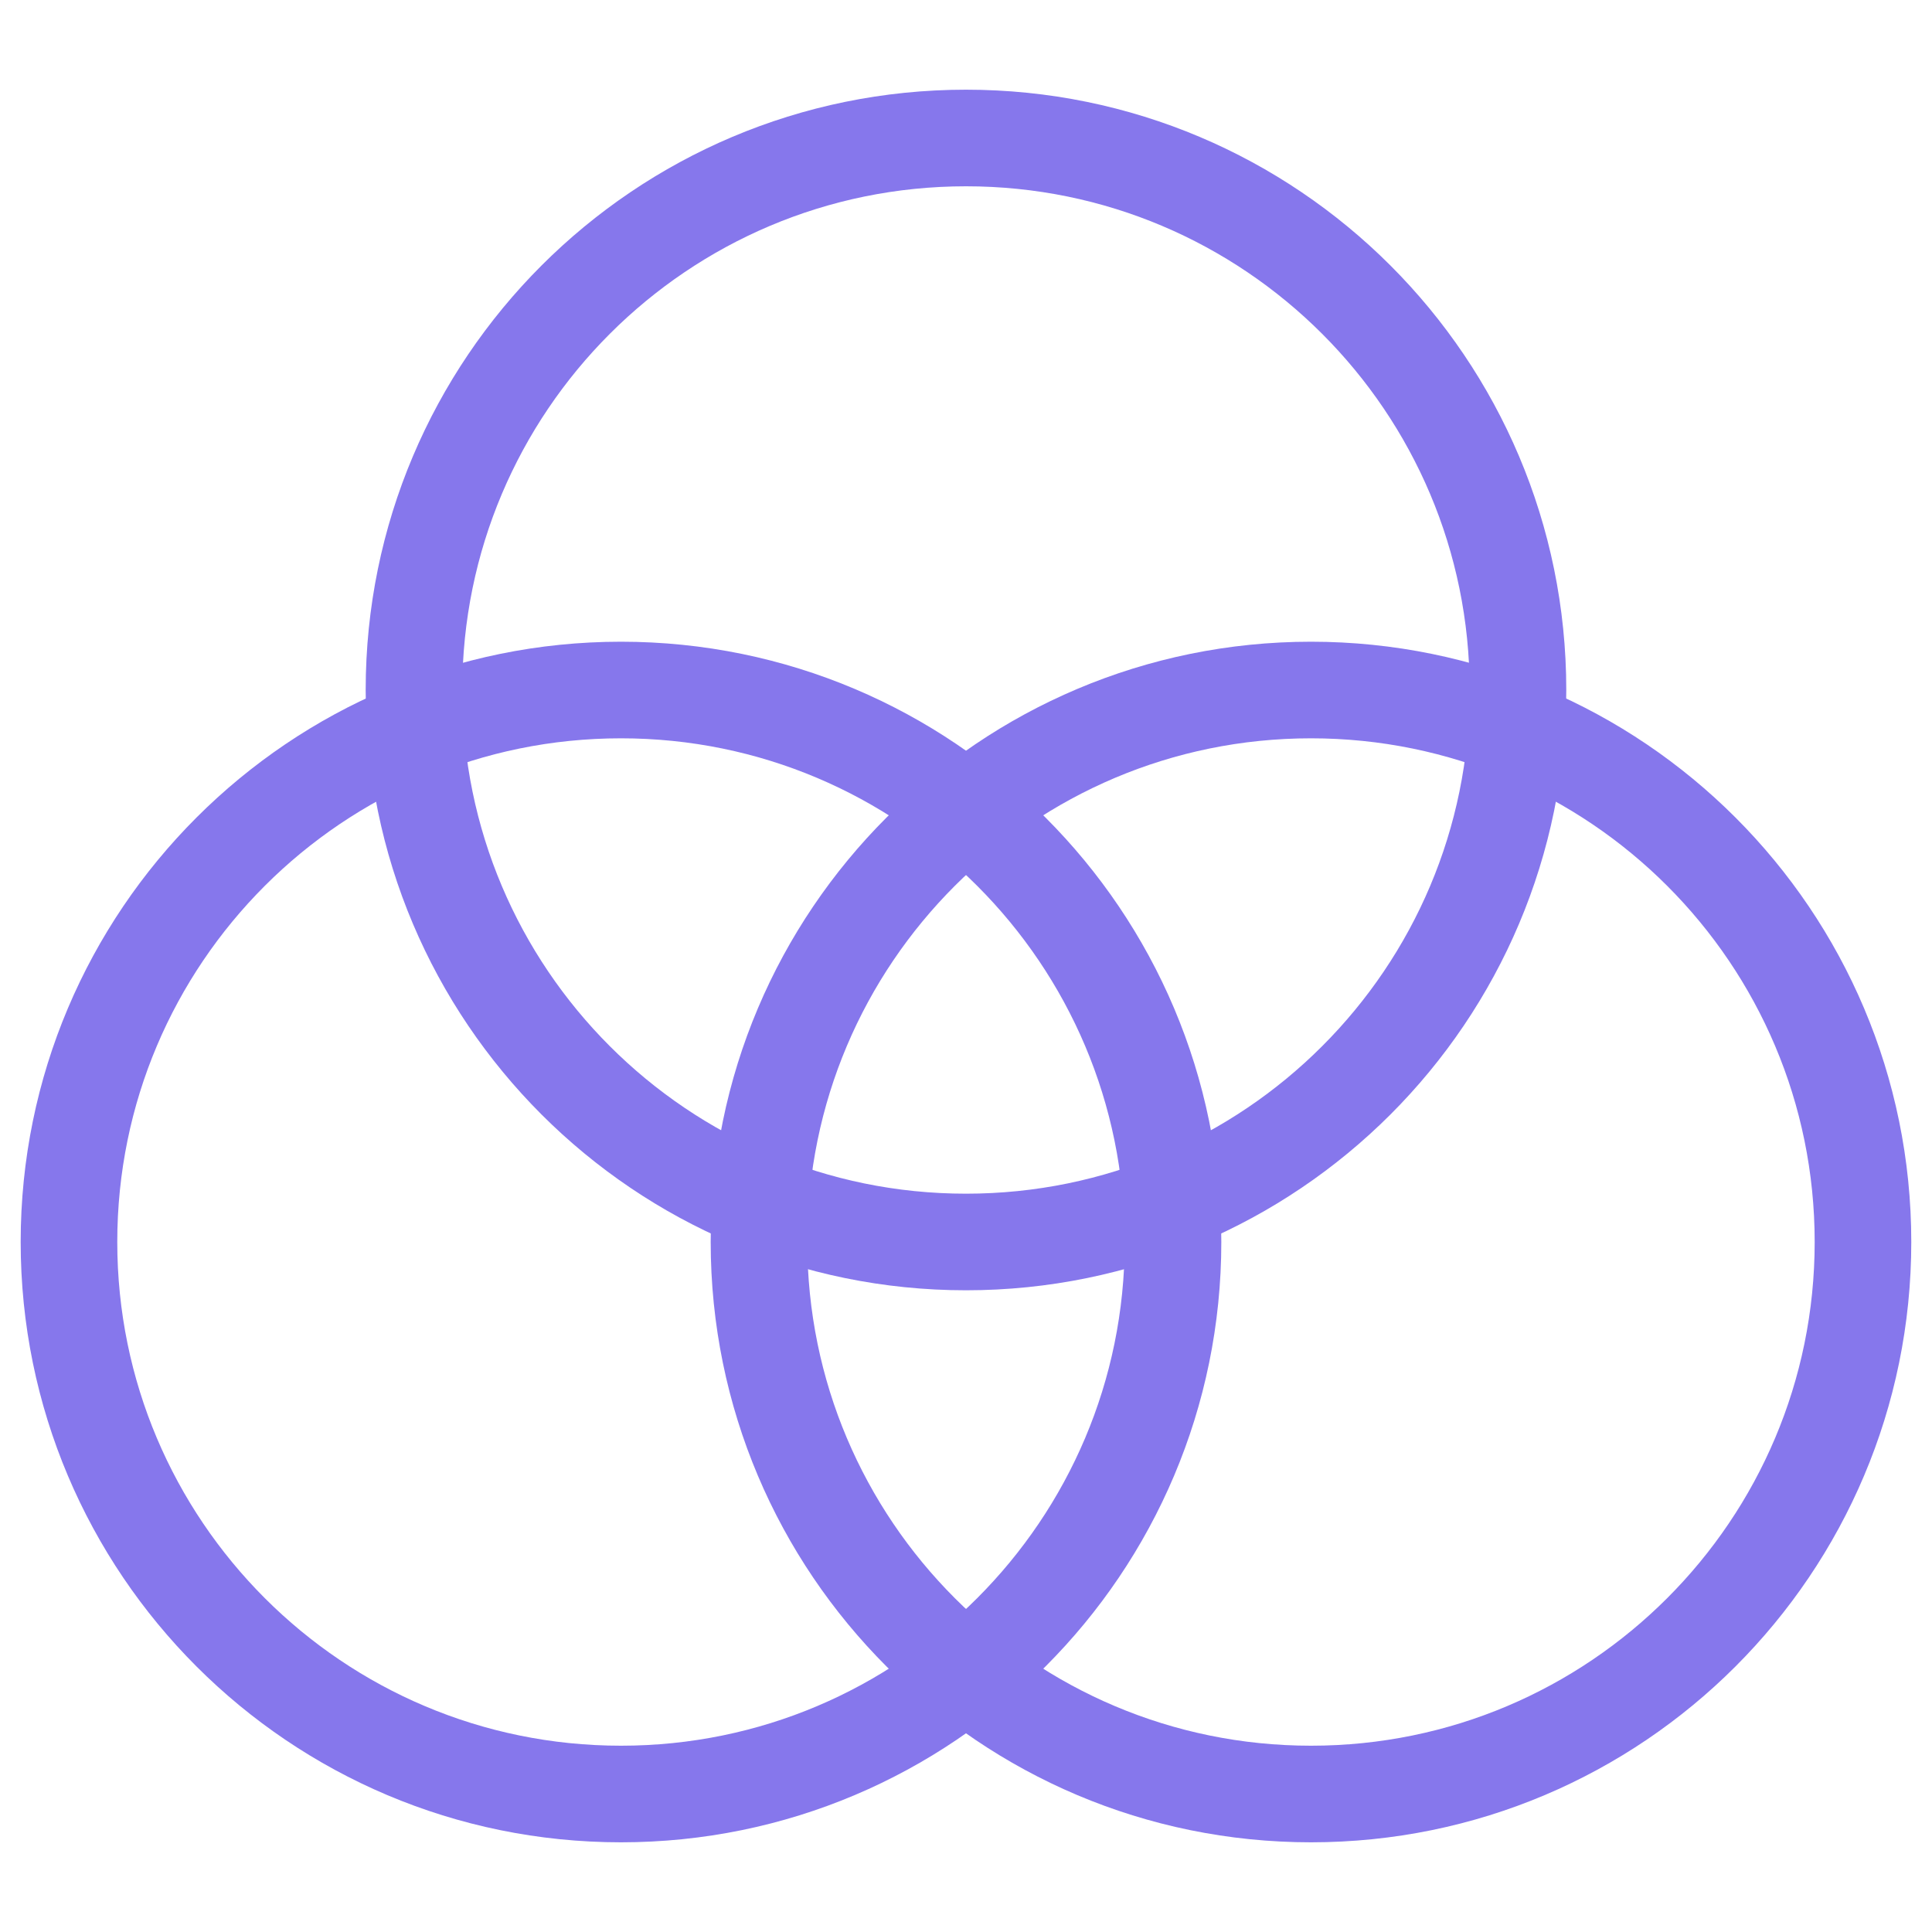 <?xml version="1.0" encoding="UTF-8"?> <svg xmlns="http://www.w3.org/2000/svg" width="40" height="40" viewBox="0 0 40 40" fill="none"> <path d="M12.857 37.143C19.169 37.143 24.286 32.026 24.286 25.714C24.286 19.402 19.169 14.286 12.857 14.286C6.545 14.286 1.428 19.402 1.428 25.714C1.428 32.026 6.545 37.143 12.857 37.143Z" stroke="#8677EC" stroke-width="2" stroke-linecap="round" stroke-linejoin="round"></path> <path d="M27.143 37.143C33.455 37.143 38.571 32.026 38.571 25.714C38.571 19.402 33.455 14.286 27.143 14.286C20.831 14.286 15.714 19.402 15.714 25.714C15.714 32.026 20.831 37.143 27.143 37.143Z" stroke="#8677EC" stroke-width="2" stroke-linecap="round" stroke-linejoin="round"></path> <path d="M20 25.714C26.312 25.714 31.428 20.598 31.428 14.286C31.428 7.974 26.312 2.857 20 2.857C13.688 2.857 8.571 7.974 8.571 14.286C8.571 20.598 13.688 25.714 20 25.714Z" stroke="#8677EC" stroke-width="2" stroke-linecap="round" stroke-linejoin="round"></path> </svg> 